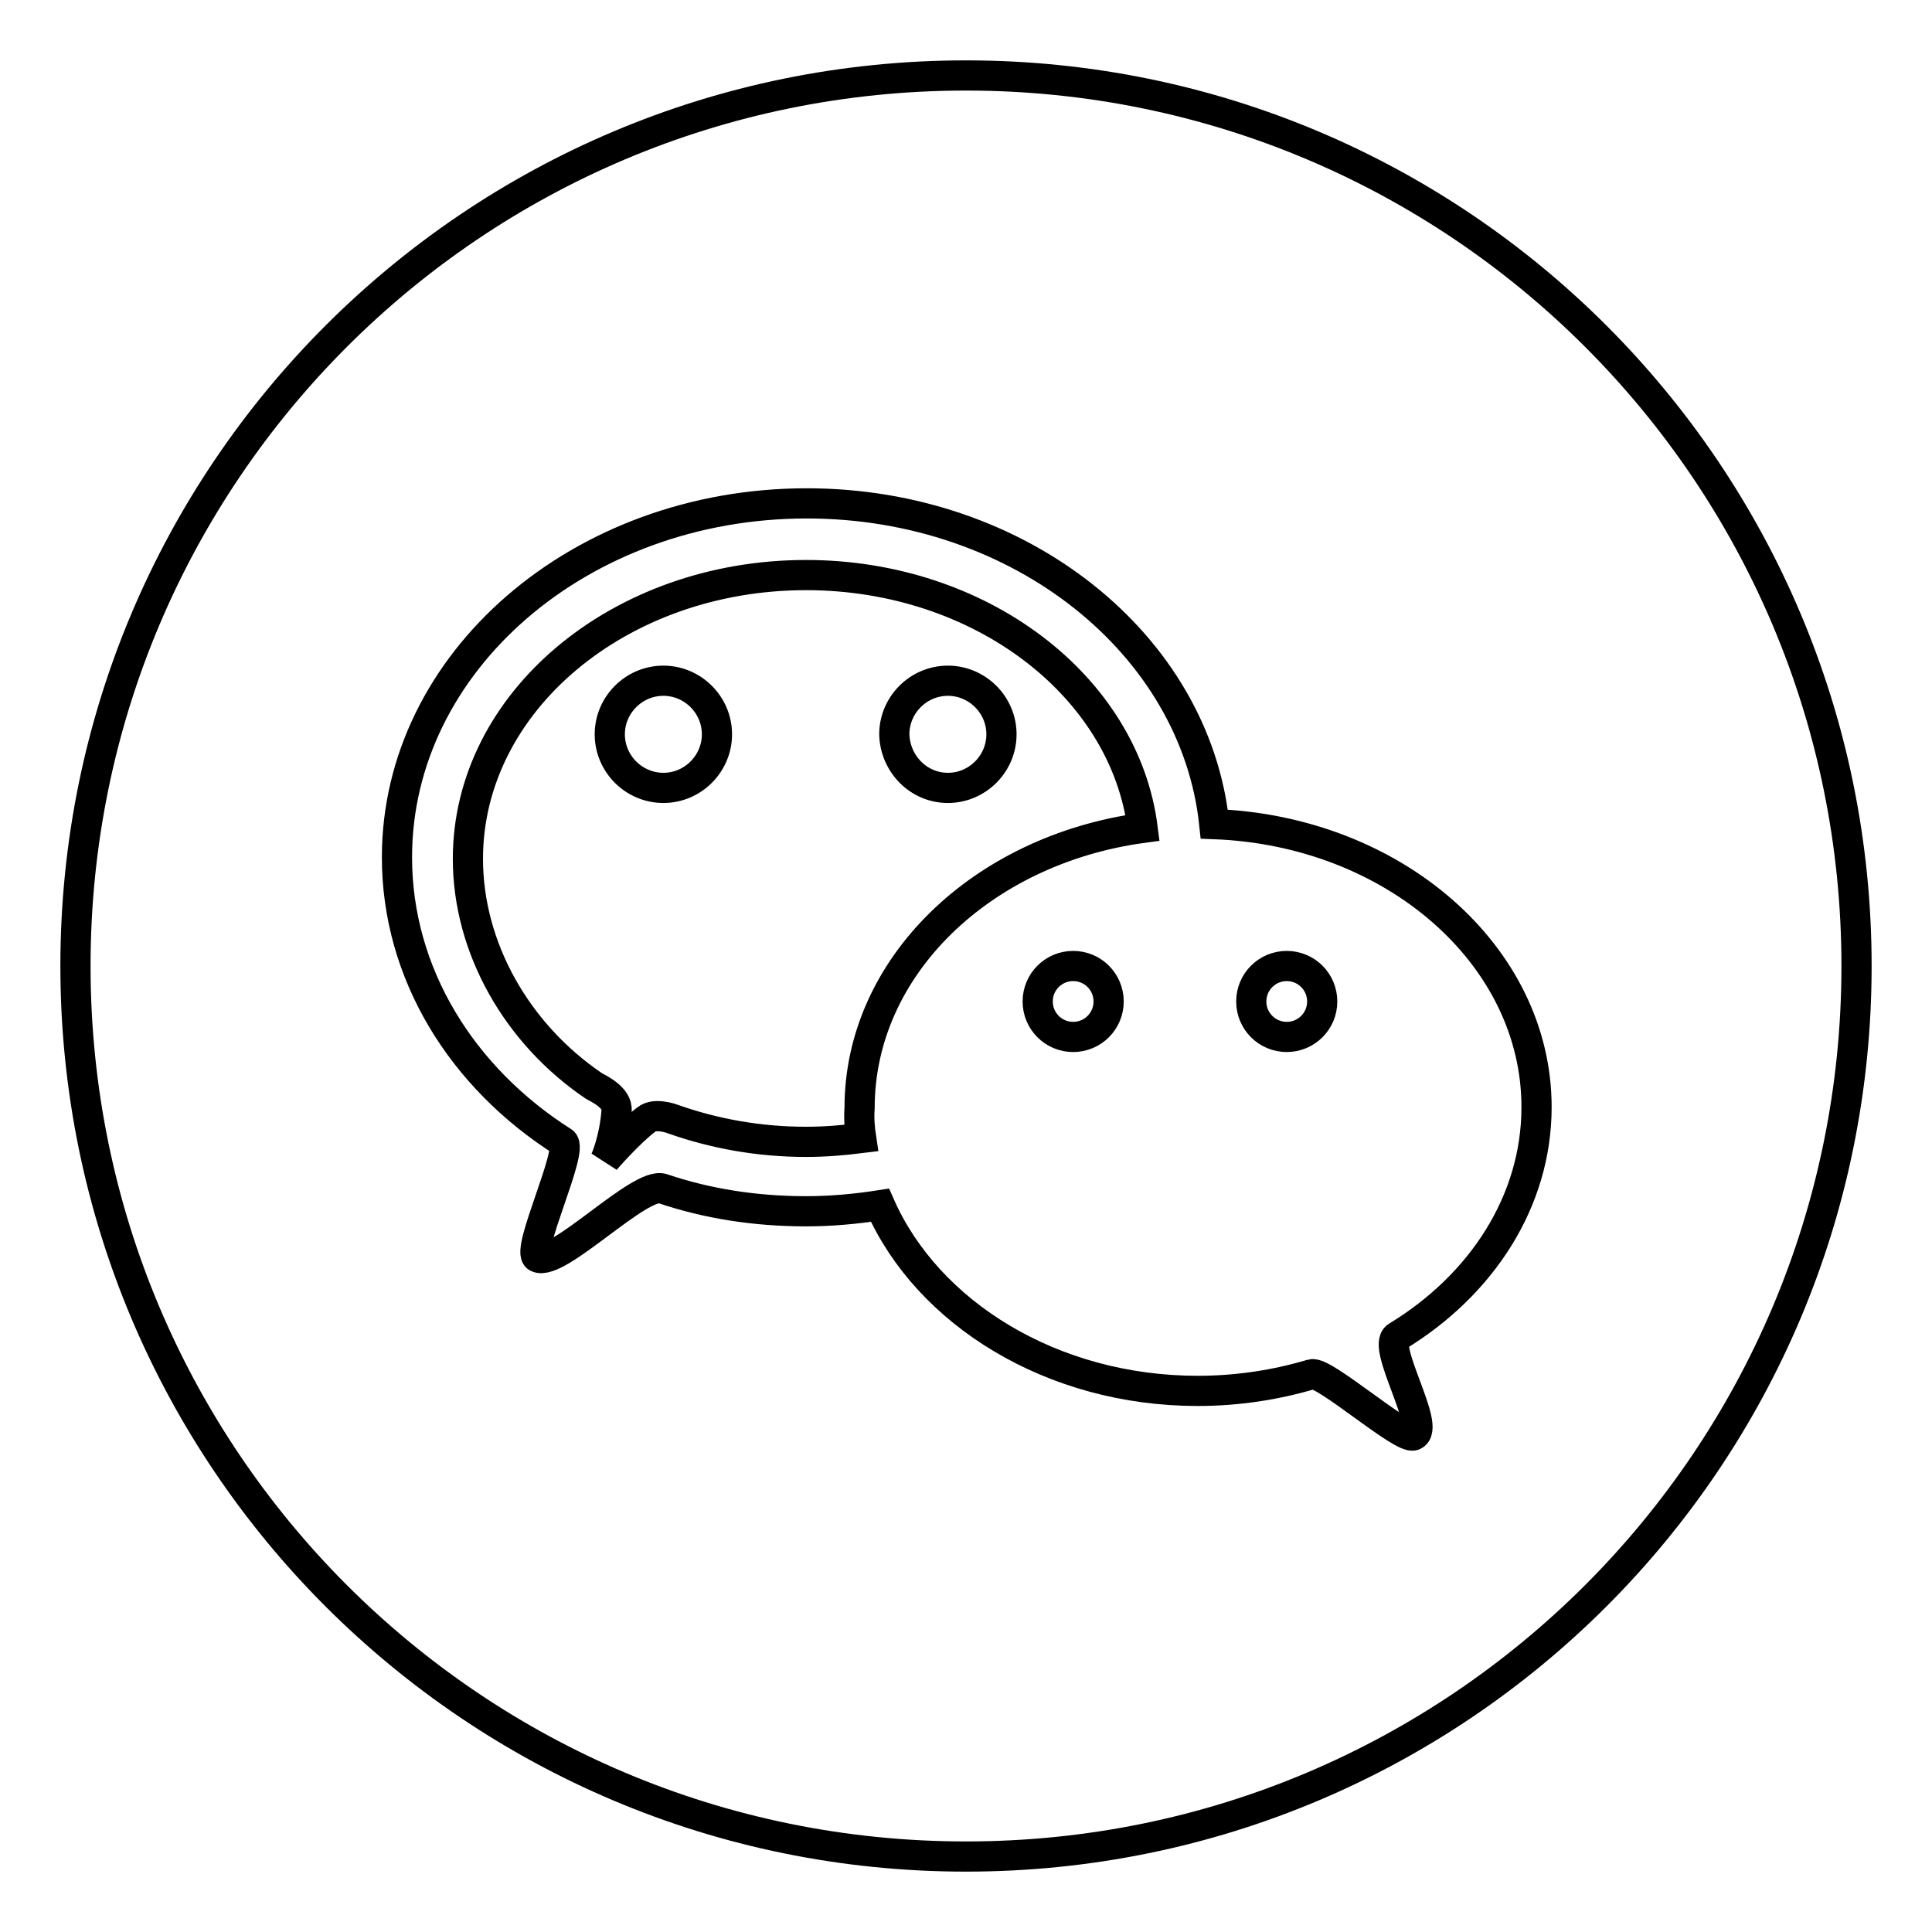 <?xml version="1.0" encoding="utf-8"?>
<!-- Svg Vector Icons : http://www.onlinewebfonts.com/icon -->
<!DOCTYPE svg PUBLIC "-//W3C//DTD SVG 1.1//EN" "http://www.w3.org/Graphics/SVG/1.1/DTD/svg11.dtd">
<svg version="1.1" xmlns="http://www.w3.org/2000/svg" xmlns:xlink="http://www.w3.org/1999/xlink" x="0px" y="0px" viewBox="0 0 256 256" enable-background="new 0 0 256 256" xml:space="preserve">
<g> <path stroke-width="4" fill-opacity="0" stroke="#000000"  d="M170.5,137.4c2.6,0,4.7-2.1,4.7-4.7c0-2.6-2.1-4.7-4.7-4.7c-2.6,0-4.7,2.1-4.7,4.7S167.9,137.4,170.5,137.4 z M142.2,137.4c2.6,0,4.7-2.1,4.7-4.7c0-2.6-2.1-4.7-4.7-4.7c-2.6,0-4.7,2.1-4.7,4.7S139.6,137.4,142.2,137.4z M125.6,104.4 c3.9,0,7.1-3.2,7.1-7.1c0-3.9-3.2-7.1-7.1-7.1c-3.9,0-7.1,3.2-7.1,7.1C118.6,101.2,121.7,104.4,125.6,104.4z M87.9,104.4 c3.9,0,7.1-3.2,7.1-7.1c0-3.9-3.2-7.1-7.1-7.1s-7.1,3.2-7.1,7.1C80.8,101.2,84,104.4,87.9,104.4z M128,246c65.2,0,118-52.8,118-118 S193.2,10,128,10S10,62.8,10,128S62.8,246,128,246z M114.1,150.8c-2.4,0.3-4.8,0.5-7.3,0.5c-6.3,0-12.2-1.1-17.6-3 c-0.5-0.2-2.5-0.8-3.5,0c-2.3,1.7-5.5,5.4-5.5,5.4s1.2-2.6,1.5-6.5c0.2-1.8-2.5-3-3-3.3c-10.2-6.9-16.7-18.3-16.7-30.1 c0-20.8,20.1-37.6,44.8-37.6c23.1,0,42.2,14.7,44.6,33.5c-21.3,2.9-37.5,18.4-37.5,37.1C113.8,148.1,113.9,149.5,114.1,150.8z  M116.6,159.7c-3.2,0.5-6.5,0.8-9.8,0.8c-6.7,0-13.1-1-19-3c-3-1-13.9,10.4-16.6,9.1c-1.6-0.8,4.9-14.3,3.4-15.3 c-13.4-8.5-22-22.3-22-37.7c0-25.9,24.3-46.9,54.3-46.9c28.3,0,51.5,18.7,54,42.5c23.8,0.9,42.7,17.4,42.7,37.5 c0,12.5-7.3,23.6-18.5,30.4c-2.1,1.3,4.6,12.1,2.2,13.1c-1.5,0.6-11.9-8.6-13.5-8.1c-4.7,1.4-9.8,2.2-15.1,2.2 C139.4,184.3,122.9,174,116.6,159.7z"/></g>
</svg>